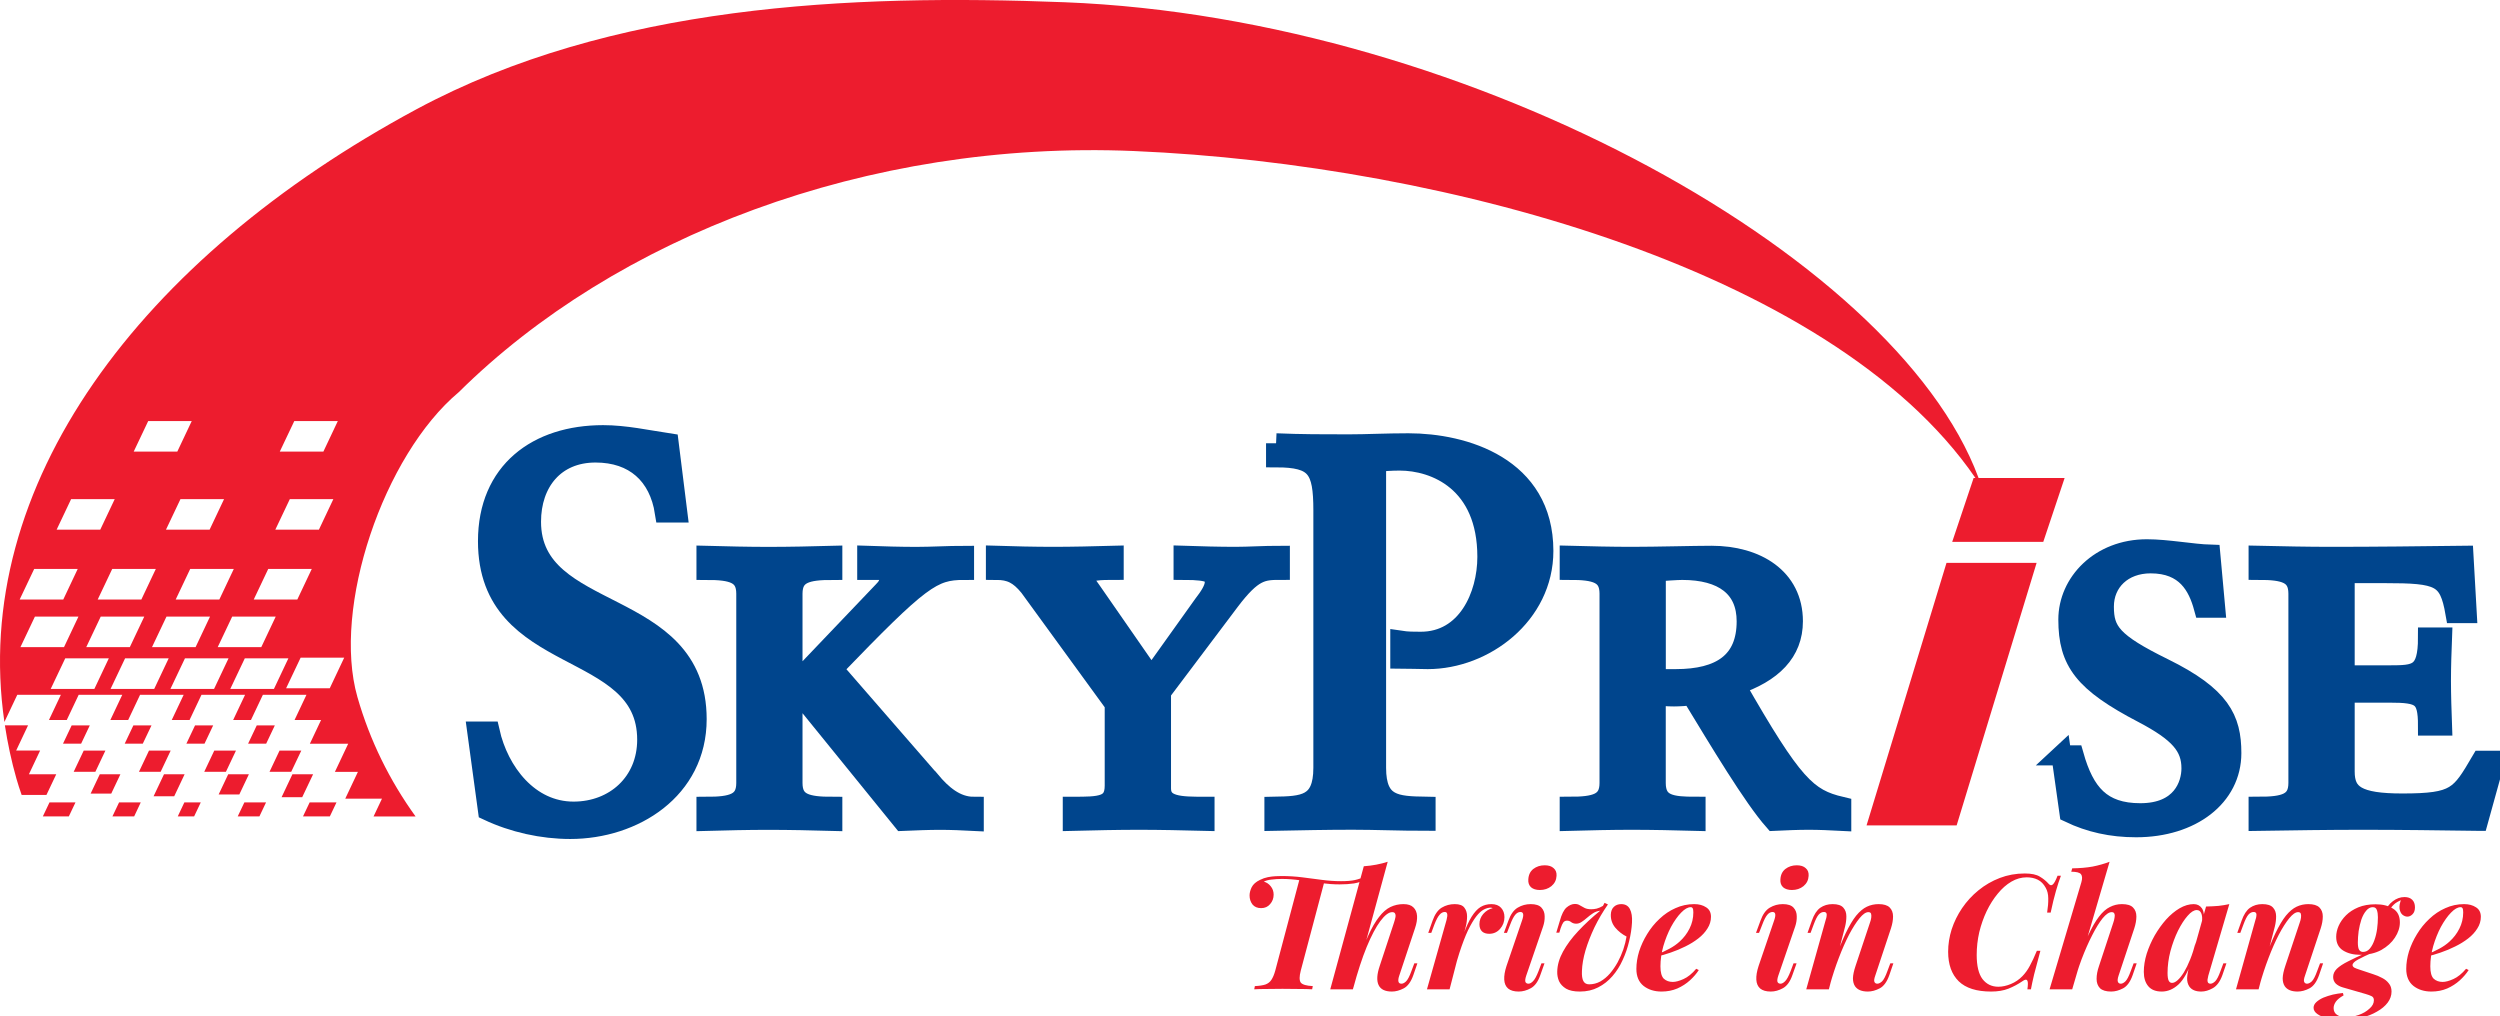 <svg width="187" height="76" viewBox="0 0 187 76" fill="none" xmlns="http://www.w3.org/2000/svg">
<g clip-path="url(#clip0_359_1022)">
<path d="M35.699 54.723H36.625C37.309 57.759 39.56 60.71 42.9 60.71C45.998 60.71 48.411 58.527 48.411 55.331C48.411 47.804 36.502 50.032 36.502 40.482C36.502 35.262 40.204 32.551 45.111 32.551C46.761 32.551 48.407 32.915 50.017 33.159L50.662 38.338H49.735C49.294 35.506 47.441 33.847 44.546 33.847C41.488 33.847 39.719 36.07 39.719 39.026C39.719 46.553 52.109 44.489 52.109 53.791C52.109 59.051 47.405 62.006 42.657 62.006C40.566 62.006 38.395 61.522 36.502 60.63L35.699 54.723Z" fill="#00458D" stroke="#00458D" stroke-width="1.5"/>
<path d="M69.581 58.407C70.424 59.419 71.47 60.35 72.837 60.35V61.402C72.074 61.362 71.108 61.322 70.344 61.322C69.418 61.322 68.495 61.362 67.529 61.402L59.322 51.288L66.038 44.249C66.36 43.925 66.519 43.681 66.519 43.277C66.519 42.873 66.237 42.629 65.756 42.629H64.869V41.577C66.034 41.617 67.362 41.657 68.531 41.657C69.7 41.657 70.945 41.577 72.11 41.577V42.629C69.736 42.629 68.853 43.237 62.296 50.032L69.577 58.407H69.581ZM55.823 44.409C55.823 42.873 54.737 42.629 52.845 42.629V41.577C54.372 41.617 55.942 41.657 57.469 41.657C59.08 41.657 60.769 41.617 62.257 41.577V42.629C60.368 42.629 59.278 42.873 59.278 44.409V58.571C59.278 60.111 60.364 60.35 62.257 60.35V61.402C60.769 61.362 59.08 61.322 57.469 61.322C55.859 61.322 54.372 61.362 52.845 61.402V60.35C54.733 60.35 55.823 60.106 55.823 58.571V44.409Z" fill="#00458D" stroke="#00458D" stroke-width="1.5"/>
<path d="M86.842 58.971C86.842 60.346 88.329 60.346 90.098 60.346V61.398C88.488 61.358 86.798 61.318 85.192 61.318C83.585 61.318 81.852 61.358 80.245 61.398V60.346C82.257 60.346 83.382 60.346 83.382 58.767V52.66L76.989 43.877C76.225 42.945 75.581 42.625 74.495 42.625V41.573C75.784 41.613 77.35 41.653 78.758 41.653C80.245 41.653 81.816 41.613 83.303 41.573V42.625C82.539 42.625 81.092 42.625 81.092 43.153C81.092 43.517 81.295 43.721 81.657 44.245L86.122 50.68L90.023 45.217C90.464 44.649 90.866 44.045 90.866 43.557C90.866 42.949 90.707 42.625 88.532 42.625V41.573C89.74 41.613 91.188 41.653 92.392 41.653C93.398 41.653 94.564 41.573 95.733 41.573V42.625C94.404 42.625 93.681 42.705 91.991 44.933L86.842 51.772V58.975V58.971Z" fill="#00458D" stroke="#00458D" stroke-width="1.5"/>
<path d="M95.45 33.159C97.26 33.239 99.073 33.239 100.882 33.239C102.25 33.239 103.657 33.159 105.347 33.159C109.491 33.159 115.443 34.898 115.443 41.209C115.443 45.985 111.018 49.3 106.795 49.3C105.988 49.3 105.347 49.26 104.743 49.26V47.924C105.268 48.004 105.749 48.004 106.27 48.004C109.729 48.004 111.256 44.565 111.256 41.653C111.256 36.03 107.355 34.45 104.699 34.45C104.095 34.45 103.371 34.49 102.93 34.571V57.431C102.93 60.263 104.457 60.303 106.632 60.343V61.394C104.659 61.394 102.93 61.314 101.16 61.314C99.232 61.314 97.339 61.354 95.327 61.394V60.343C97.458 60.303 98.989 60.263 98.989 57.431V38.17C98.989 35.054 98.464 34.207 95.45 34.207V33.155V33.159Z" fill="#00458D" stroke="#00458D" stroke-width="1.5"/>
<path d="M123.853 50.8V42.749C124.254 42.709 125.463 42.629 125.825 42.629C128.883 42.629 130.652 43.925 130.652 46.473C130.652 49.508 128.72 50.8 125.344 50.8H123.857H123.853ZM120.394 58.567C120.394 60.106 119.308 60.346 117.415 60.346V61.398C118.946 61.358 120.513 61.318 122.04 61.318C123.646 61.318 125.336 61.358 126.827 61.398V60.346C125.058 60.346 123.849 60.227 123.849 58.567V52.012C124.25 52.052 124.775 52.092 125.217 52.092C125.618 52.092 126.143 52.052 126.545 52.012C128.636 55.451 131.129 59.619 132.7 61.398C133.583 61.358 134.43 61.318 135.312 61.318C136.076 61.318 136.963 61.358 137.726 61.398V60.346C135.153 59.739 134.108 58.767 129.801 51.244C132.577 50.312 134.108 48.776 134.108 46.469C134.108 43.233 131.372 41.573 128.032 41.573C126.664 41.573 123.968 41.653 122.04 41.653C120.513 41.653 118.942 41.613 117.415 41.573V42.625C119.308 42.625 120.394 42.869 120.394 44.405V58.567Z" fill="#00458D" stroke="#00458D" stroke-width="1.5"/>
<path d="M154.188 56.503H155.114C155.917 59.335 157.166 60.83 160.1 60.83C163.198 60.83 163.922 58.727 163.922 57.471C163.922 55.811 162.995 54.759 160.303 53.344C155.878 51.036 154.713 49.5 154.713 46.345C154.713 43.593 157.086 41.086 160.586 41.086C162.112 41.086 164.005 41.45 165.333 41.489L165.695 45.457H164.852C164.411 43.837 163.524 42.137 160.868 42.137C158.776 42.137 157.369 43.513 157.369 45.373C157.369 47.233 157.973 48.084 161.834 49.984C166.101 52.088 166.904 53.788 166.904 56.335C166.904 59.571 163.926 61.878 159.782 61.878C157.933 61.878 156.323 61.514 154.796 60.786L154.192 56.499L154.188 56.503Z" fill="#00458D" stroke="#00458D" stroke-width="1.5"/>
<path d="M185.358 61.398C182.459 61.358 179.604 61.318 176.71 61.318C174.137 61.318 171.52 61.358 168.944 61.398V60.346C170.837 60.346 171.922 60.102 171.922 58.567V44.405C171.922 42.869 170.837 42.625 168.944 42.625V41.573C170.757 41.613 172.566 41.653 174.375 41.653C177.672 41.653 181.012 41.613 184.268 41.573L184.511 45.861H183.668C183.187 43.109 182.503 42.869 178.36 42.869H175.381V50.516H178.721C180.733 50.516 181.616 50.476 181.616 47.684H182.662C182.622 48.736 182.582 49.828 182.582 50.92C182.582 52.012 182.622 53.144 182.662 54.275H181.616C181.616 52.052 181.095 51.808 178.721 51.808H175.381V57.715C175.381 59.455 176.348 60.102 179.688 60.102C183.747 60.102 184.03 59.579 185.6 56.907H186.606L185.362 61.398H185.358Z" fill="#00458D" stroke="#00458D" stroke-width="1.5"/>
<path d="M139.619 61.738L145.599 42.101H152.339L146.358 61.738H139.619Z" fill="#ED1C2E"/>
<path d="M146.024 40.534L147.627 35.754H154.434L152.836 40.534H146.024Z" fill="#ED1C2E"/>
<path d="M15.018 60.019H13.79L13.297 61.066H14.521L15.018 60.019Z" fill="#ED1C2E"/>
<path d="M10.529 60.019H8.907L8.41 61.066H10.036L10.529 60.019Z" fill="#ED1C2E"/>
<path d="M13.03 59.563L13.809 57.915H12.267L11.487 59.563H13.03Z" fill="#ED1C2E"/>
<path d="M17.901 59.427L18.617 57.915H17.07L16.354 59.427H17.901Z" fill="#ED1C2E"/>
<path d="M19.901 60.019H18.279L17.782 61.066H19.404L19.901 60.019Z" fill="#ED1C2E"/>
<path d="M10.394 57.731H12.016L12.768 56.143H11.146L10.394 57.731Z" fill="#ED1C2E"/>
<path d="M15.277 57.731H16.899L17.651 56.143H16.028L15.277 57.731Z" fill="#ED1C2E"/>
<path d="M0.366 54.26C0.569 55.583 0.851 56.915 1.229 58.243C1.344 58.655 1.479 59.059 1.618 59.459H3.475L4.207 57.915H2.163L3.002 56.139H1.209L2.099 54.255H0.366V54.26Z" fill="#ED1C2E"/>
<path d="M21.062 59.631H22.605L23.42 57.915H21.873L21.062 59.631Z" fill="#ED1C2E"/>
<path d="M15.297 55.627L15.945 54.26H14.589L13.941 55.627H15.297Z" fill="#ED1C2E"/>
<path d="M6.78 59.359H8.322L9.006 57.915H7.463L6.78 59.359Z" fill="#ED1C2E"/>
<path d="M10.68 55.627L11.332 54.26H9.976L9.328 55.627H10.68Z" fill="#ED1C2E"/>
<path d="M6.068 55.627L6.716 54.26H5.36L4.712 55.627H6.068Z" fill="#ED1C2E"/>
<path d="M19.909 55.627L20.557 54.26H19.205L18.557 55.627H19.909Z" fill="#ED1C2E"/>
<path d="M7.133 57.731L7.885 56.143H6.263L5.511 57.731H7.133Z" fill="#ED1C2E"/>
<path d="M5.149 61.066L5.646 60.019H3.702L3.205 61.066H5.149Z" fill="#ED1C2E"/>
<path d="M22.665 61.066H24.673L25.17 60.019H23.162L22.665 61.066Z" fill="#ED1C2E"/>
<path d="M20.16 57.731H21.782L22.538 56.143H20.911L20.16 57.731Z" fill="#ED1C2E"/>
<path d="M79.637 0.168C63.557 -0.46 45.719 0.34 31.158 8.17C10.41 19.337 -2.239 36.362 0.33 54.003L1.292 51.972H4.553L3.662 53.855H4.994L5.885 51.972H9.145L8.255 53.855H9.587L10.477 51.972H13.738L12.847 53.855H14.179L15.07 51.972H18.331L17.44 53.855H18.772L19.663 51.972H22.923L22.033 53.855H24.017L23.178 55.631H26.045L25.051 57.735H26.772L25.826 59.738H28.573L27.941 61.074H31.087C29.15 58.391 27.667 55.399 26.733 52.132C24.828 45.453 28.681 34.054 34.319 29.331C45.99 17.777 64.793 10.45 84.834 11.298C108.246 12.294 137.985 20.413 148.255 36.498C142.836 19.693 110.159 1.36 79.637 0.168ZM22.009 31.495H25.269L24.188 33.782H20.927L22.013 31.495H22.009ZM21.675 37.334H24.935L23.854 39.621H20.593L21.679 37.334H21.675ZM20.06 42.557H23.321L22.239 44.845H18.979L20.064 42.557H20.06ZM20.625 46.12L19.543 48.408H16.283L17.368 46.12H20.629H20.625ZM16.402 44.845H13.142L14.227 42.557H17.488L16.406 44.845H16.402ZM10.569 44.845H7.308L8.394 42.557H11.655L10.573 44.845H10.569ZM10.792 46.12L9.71 48.408H6.45L7.535 46.12H10.796H10.792ZM12.45 46.12H15.71L14.629 48.408H11.368L12.454 46.12H12.45ZM15.675 39.621H12.414L13.499 37.334H16.76L15.678 39.621H15.675ZM11.082 31.495H14.342L13.261 33.782H10L11.086 31.495H11.082ZM5.32 37.334H8.581L7.499 39.621H4.235L5.32 37.334ZM2.557 42.557H5.813L4.732 44.845H1.471L2.557 42.557ZM2.612 46.12H5.869L4.787 48.408H1.527L2.612 46.12ZM7.054 51.532H3.793L4.879 49.244H8.139L7.058 51.532H7.054ZM11.531 51.532H8.271L9.356 49.244H12.617L11.535 51.532H11.531ZM16.009 51.532H12.748L13.834 49.244H17.094L16.012 51.532H16.009ZM17.225 51.532L18.311 49.244H21.571L20.49 51.532H17.229H17.225ZM24.661 51.484H21.4L22.486 49.196H25.746L24.665 51.484H24.661Z" fill="#ED1C2E"/>
<path d="M101.484 72.26C101.78 71.356 102.064 70.604 102.336 70.004C102.608 69.404 102.88 68.932 103.152 68.588C103.424 68.236 103.708 67.988 104.004 67.844C104.308 67.7 104.632 67.628 104.976 67.628C105.312 67.628 105.56 67.708 105.72 67.868C105.888 68.028 105.98 68.244 105.996 68.516C106.012 68.78 105.96 69.088 105.84 69.44L104.664 72.98C104.6 73.164 104.58 73.312 104.604 73.424C104.628 73.528 104.704 73.58 104.832 73.58C104.936 73.58 105.048 73.524 105.168 73.412C105.296 73.292 105.432 73.032 105.576 72.632L105.792 72.056H106.02L105.72 72.932C105.544 73.436 105.304 73.768 105 73.928C104.696 74.088 104.4 74.168 104.112 74.168C103.6 74.168 103.268 74.004 103.116 73.676C102.964 73.348 102.992 72.876 103.2 72.26L104.268 69.02C104.316 68.876 104.352 68.744 104.376 68.624C104.4 68.504 104.392 68.408 104.352 68.336C104.32 68.264 104.248 68.228 104.136 68.228C103.88 68.228 103.584 68.452 103.248 68.9C102.92 69.34 102.58 69.984 102.228 70.832C101.884 71.672 101.552 72.688 101.232 73.88L101.484 72.26ZM102.012 64.796C102.348 64.772 102.66 64.732 102.948 64.676C103.244 64.62 103.528 64.548 103.8 64.46L101.196 74C101.196 74 101.136 74 101.016 74C100.904 74 100.764 74 100.596 74C100.436 74 100.272 74 100.104 74C99.936 74 99.792 74 99.672 74C99.56 74 99.504 74 99.504 74L102.012 64.796ZM97.212 65.732C97.212 65.732 97.276 65.74 97.404 65.756C97.532 65.764 97.688 65.78 97.872 65.804C98.056 65.82 98.236 65.84 98.412 65.864C98.596 65.88 98.752 65.892 98.88 65.9C99.008 65.908 99.072 65.912 99.072 65.912L97.296 72.608C97.184 73.04 97.184 73.336 97.296 73.496C97.416 73.648 97.716 73.736 98.196 73.76L98.148 74C97.9 73.984 97.576 73.976 97.176 73.976C96.776 73.968 96.36 73.964 95.928 73.964C95.512 73.964 95.112 73.968 94.728 73.976C94.352 73.976 94.048 73.984 93.816 74L93.864 73.76C94.2 73.744 94.464 73.704 94.656 73.64C94.848 73.568 94.996 73.452 95.1 73.292C95.212 73.124 95.308 72.896 95.388 72.608L97.212 65.732ZM102.204 65.768C101.916 65.92 101.608 66.024 101.28 66.08C100.96 66.128 100.6 66.152 100.2 66.152C99.776 66.152 99.312 66.12 98.808 66.056C98.304 65.984 97.8 65.916 97.296 65.852C96.792 65.78 96.324 65.744 95.892 65.744C95.62 65.744 95.36 65.76 95.112 65.792C94.872 65.816 94.68 65.868 94.536 65.948C94.744 66.004 94.916 66.12 95.052 66.296C95.196 66.472 95.268 66.68 95.268 66.92C95.268 67.192 95.18 67.428 95.004 67.628C94.836 67.828 94.612 67.928 94.332 67.928C94.052 67.928 93.836 67.836 93.684 67.652C93.54 67.46 93.468 67.236 93.468 66.98C93.468 66.788 93.52 66.584 93.624 66.368C93.736 66.144 93.944 65.96 94.248 65.816C94.44 65.72 94.636 65.652 94.836 65.612C95.044 65.572 95.24 65.548 95.424 65.54C95.608 65.532 95.752 65.528 95.856 65.528C96.392 65.528 96.912 65.56 97.416 65.624C97.92 65.688 98.412 65.752 98.892 65.816C99.38 65.88 99.852 65.912 100.308 65.912C100.732 65.912 101.076 65.884 101.34 65.828C101.604 65.772 101.872 65.676 102.144 65.54L102.204 65.768ZM108.429 74H106.737L108.201 68.816C108.257 68.6 108.273 68.448 108.249 68.36C108.233 68.264 108.173 68.216 108.069 68.216C107.925 68.216 107.793 68.288 107.673 68.432C107.553 68.568 107.425 68.812 107.289 69.164L107.061 69.776H106.833L107.157 68.864C107.325 68.392 107.553 68.068 107.841 67.892C108.137 67.716 108.461 67.628 108.813 67.628C109.165 67.628 109.405 67.716 109.533 67.892C109.669 68.068 109.737 68.284 109.737 68.54C109.737 68.796 109.705 69.052 109.641 69.308L108.429 74ZM111.501 67.892C111.341 67.892 111.169 67.94 110.985 68.036C110.801 68.132 110.613 68.304 110.421 68.552C110.229 68.8 110.025 69.144 109.809 69.584C109.601 70.024 109.385 70.588 109.161 71.276C108.945 71.956 108.721 72.78 108.489 73.748L108.753 72.128C109.009 71.248 109.241 70.52 109.449 69.944C109.657 69.368 109.865 68.912 110.073 68.576C110.289 68.232 110.513 67.988 110.745 67.844C110.985 67.7 111.257 67.628 111.561 67.628C111.873 67.628 112.113 67.72 112.281 67.904C112.449 68.088 112.533 68.32 112.533 68.6C112.533 68.936 112.425 69.228 112.209 69.476C111.993 69.724 111.721 69.848 111.393 69.848C111.161 69.848 110.981 69.788 110.853 69.668C110.725 69.54 110.661 69.36 110.661 69.128C110.661 68.84 110.757 68.584 110.949 68.36C111.149 68.136 111.385 67.992 111.657 67.928C111.633 67.92 111.609 67.912 111.585 67.904C111.561 67.896 111.533 67.892 111.501 67.892ZM114.317 65.792C114.333 65.448 114.457 65.184 114.689 65C114.929 64.816 115.213 64.724 115.541 64.724C115.837 64.724 116.061 64.796 116.213 64.94C116.373 65.076 116.445 65.268 116.429 65.516C116.413 65.828 116.285 66.084 116.045 66.284C115.805 66.476 115.517 66.572 115.181 66.572C114.901 66.572 114.681 66.504 114.521 66.368C114.369 66.224 114.301 66.032 114.317 65.792ZM113.861 68.816C113.997 68.416 113.953 68.216 113.729 68.216C113.585 68.216 113.453 68.288 113.333 68.432C113.213 68.576 113.089 68.82 112.961 69.164L112.721 69.776H112.493L112.829 68.864C112.997 68.392 113.229 68.068 113.525 67.892C113.821 67.716 114.145 67.628 114.497 67.628C114.873 67.628 115.141 67.716 115.301 67.892C115.461 68.068 115.541 68.284 115.541 68.54C115.549 68.796 115.509 69.052 115.421 69.308L114.161 72.98C114.089 73.196 114.069 73.352 114.101 73.448C114.141 73.536 114.217 73.58 114.329 73.58C114.433 73.58 114.545 73.52 114.665 73.4C114.793 73.28 114.933 73.024 115.085 72.632L115.301 72.056H115.529L115.217 72.932C115.049 73.42 114.813 73.748 114.509 73.916C114.205 74.084 113.901 74.168 113.597 74.168C113.253 74.168 112.989 74.092 112.805 73.94C112.629 73.788 112.533 73.568 112.517 73.28C112.501 72.992 112.557 72.652 112.685 72.26L113.861 68.816ZM121.665 70.052C121.345 69.892 121.065 69.672 120.825 69.392C120.593 69.112 120.481 68.788 120.489 68.42C120.497 68.164 120.573 67.968 120.717 67.832C120.861 67.696 121.045 67.628 121.269 67.628C121.573 67.628 121.789 67.752 121.917 68C122.045 68.248 122.097 68.584 122.073 69.008C122.049 69.456 121.977 69.924 121.857 70.412C121.745 70.892 121.585 71.356 121.377 71.804C121.177 72.252 120.921 72.656 120.609 73.016C120.305 73.368 119.949 73.648 119.541 73.856C119.141 74.064 118.685 74.168 118.173 74.168C117.733 74.168 117.389 74.096 117.141 73.952C116.893 73.8 116.717 73.612 116.613 73.388C116.517 73.156 116.473 72.92 116.481 72.68C116.489 72.192 116.633 71.692 116.913 71.18C117.193 70.668 117.573 70.156 118.053 69.644C118.541 69.124 119.089 68.616 119.697 68.12C119.497 68.144 119.317 68.208 119.157 68.312C118.997 68.416 118.849 68.528 118.713 68.648C118.577 68.768 118.441 68.872 118.305 68.96C118.177 69.048 118.041 69.092 117.897 69.092C117.761 69.092 117.641 69.056 117.537 68.984C117.441 68.904 117.333 68.864 117.213 68.864C117.101 68.864 117.009 68.908 116.937 68.996C116.873 69.084 116.805 69.232 116.733 69.44L116.637 69.764H116.409L116.673 68.888C116.809 68.392 116.977 68.056 117.177 67.88C117.385 67.704 117.593 67.616 117.801 67.616C117.953 67.616 118.081 67.652 118.185 67.724C118.297 67.788 118.413 67.852 118.533 67.916C118.661 67.98 118.825 68.012 119.025 68.012C119.153 68.012 119.289 67.996 119.433 67.964C119.585 67.924 119.741 67.856 119.901 67.76L120.021 67.532L120.273 67.652C119.889 68.204 119.553 68.776 119.265 69.368C118.985 69.96 118.761 70.536 118.593 71.096C118.433 71.648 118.345 72.156 118.329 72.62C118.313 72.972 118.349 73.228 118.437 73.388C118.525 73.548 118.669 73.628 118.869 73.628C119.165 73.628 119.445 73.556 119.709 73.412C119.973 73.26 120.213 73.06 120.429 72.812C120.645 72.556 120.837 72.276 121.005 71.972C121.173 71.66 121.313 71.34 121.425 71.012C121.537 70.676 121.617 70.356 121.665 70.052ZM123.937 71.396C124.265 71.268 124.577 71.124 124.873 70.964C125.169 70.804 125.421 70.628 125.629 70.436C125.941 70.156 126.189 69.832 126.373 69.464C126.565 69.088 126.661 68.684 126.661 68.252C126.661 68.092 126.645 67.988 126.613 67.94C126.581 67.884 126.533 67.856 126.469 67.856C126.253 67.856 126.013 67.992 125.749 68.264C125.485 68.536 125.233 68.892 124.993 69.332C124.761 69.772 124.569 70.252 124.417 70.772C124.273 71.292 124.201 71.796 124.201 72.284C124.201 72.732 124.285 73.04 124.453 73.208C124.629 73.368 124.853 73.448 125.125 73.448C125.341 73.448 125.609 73.376 125.929 73.232C126.249 73.088 126.565 72.832 126.877 72.464L127.069 72.56C126.901 72.824 126.681 73.08 126.409 73.328C126.137 73.576 125.821 73.78 125.461 73.94C125.101 74.092 124.709 74.168 124.285 74.168C123.749 74.168 123.301 74.028 122.941 73.748C122.581 73.46 122.401 73.036 122.401 72.476C122.401 72.052 122.469 71.616 122.605 71.168C122.749 70.72 122.949 70.288 123.205 69.872C123.461 69.448 123.769 69.068 124.129 68.732C124.489 68.388 124.889 68.12 125.329 67.928C125.769 67.728 126.237 67.628 126.733 67.628C127.085 67.628 127.381 67.708 127.621 67.868C127.861 68.02 127.981 68.256 127.981 68.576C127.981 68.888 127.893 69.18 127.717 69.452C127.549 69.724 127.321 69.972 127.033 70.196C126.745 70.42 126.421 70.62 126.061 70.796C125.709 70.972 125.345 71.124 124.969 71.252C124.601 71.38 124.253 71.48 123.925 71.552L123.937 71.396ZM133.173 65.792C133.189 65.448 133.313 65.184 133.545 65C133.785 64.816 134.069 64.724 134.397 64.724C134.693 64.724 134.917 64.796 135.069 64.94C135.229 65.076 135.301 65.268 135.285 65.516C135.269 65.828 135.141 66.084 134.901 66.284C134.661 66.476 134.373 66.572 134.037 66.572C133.757 66.572 133.537 66.504 133.377 66.368C133.225 66.224 133.157 66.032 133.173 65.792ZM132.717 68.816C132.853 68.416 132.809 68.216 132.585 68.216C132.441 68.216 132.309 68.288 132.189 68.432C132.069 68.576 131.945 68.82 131.817 69.164L131.577 69.776H131.349L131.685 68.864C131.853 68.392 132.085 68.068 132.381 67.892C132.677 67.716 133.001 67.628 133.353 67.628C133.729 67.628 133.997 67.716 134.157 67.892C134.317 68.068 134.397 68.284 134.397 68.54C134.405 68.796 134.365 69.052 134.277 69.308L133.017 72.98C132.945 73.196 132.925 73.352 132.957 73.448C132.997 73.536 133.073 73.58 133.185 73.58C133.289 73.58 133.401 73.52 133.521 73.4C133.649 73.28 133.789 73.024 133.941 72.632L134.157 72.056H134.385L134.073 72.932C133.905 73.42 133.669 73.748 133.365 73.916C133.061 74.084 132.757 74.168 132.453 74.168C132.109 74.168 131.845 74.092 131.661 73.94C131.485 73.788 131.389 73.568 131.373 73.28C131.357 72.992 131.413 72.652 131.541 72.26L132.717 68.816ZM136.8 74H135.108L136.56 68.816C136.6 68.704 136.624 68.604 136.632 68.516C136.648 68.42 136.64 68.348 136.608 68.3C136.576 68.244 136.516 68.216 136.428 68.216C136.284 68.216 136.152 68.284 136.032 68.42C135.92 68.548 135.796 68.796 135.66 69.164L135.432 69.776H135.204L135.528 68.864C135.688 68.408 135.896 68.088 136.152 67.904C136.416 67.72 136.724 67.628 137.076 67.628C137.46 67.628 137.728 67.716 137.88 67.892C138.032 68.06 138.108 68.276 138.108 68.54C138.108 68.796 138.076 69.052 138.012 69.308L136.8 74ZM137.184 71.972C137.496 71.1 137.784 70.384 138.048 69.824C138.32 69.256 138.584 68.812 138.84 68.492C139.104 68.172 139.372 67.948 139.644 67.82C139.916 67.692 140.208 67.628 140.52 67.628C140.904 67.628 141.18 67.712 141.348 67.88C141.516 68.048 141.6 68.272 141.6 68.552C141.6 68.824 141.548 69.12 141.444 69.44L140.268 72.98C140.188 73.204 140.168 73.36 140.208 73.448C140.248 73.536 140.32 73.58 140.424 73.58C140.528 73.58 140.644 73.524 140.772 73.412C140.9 73.292 141.036 73.032 141.18 72.632L141.396 72.056H141.624L141.324 72.932C141.148 73.436 140.908 73.768 140.604 73.928C140.3 74.088 140.004 74.168 139.716 74.168C139.26 74.168 138.94 74.036 138.756 73.772C138.652 73.612 138.6 73.412 138.6 73.172C138.608 72.924 138.672 72.62 138.792 72.26L139.872 69.02C139.92 68.892 139.952 68.768 139.968 68.648C139.984 68.528 139.98 68.428 139.956 68.348C139.932 68.268 139.864 68.228 139.752 68.228C139.56 68.228 139.34 68.38 139.092 68.684C138.844 68.988 138.584 69.396 138.312 69.908C138.048 70.42 137.792 71 137.544 71.648C137.296 72.296 137.076 72.964 136.884 73.652L137.184 71.972ZM154.157 65.504C154.037 65.816 153.913 66.196 153.785 66.644C153.657 67.084 153.525 67.624 153.389 68.264H153.125C153.189 67.856 153.217 67.5 153.209 67.196C153.209 66.892 153.145 66.628 153.017 66.404C152.865 66.124 152.669 65.924 152.429 65.804C152.189 65.684 151.913 65.624 151.601 65.624C151.201 65.624 150.817 65.732 150.449 65.948C150.081 66.164 149.741 66.464 149.429 66.848C149.117 67.224 148.841 67.66 148.601 68.156C148.369 68.644 148.185 69.168 148.049 69.728C147.921 70.288 147.857 70.856 147.857 71.432C147.857 72.248 148.001 72.848 148.289 73.232C148.585 73.616 148.981 73.808 149.477 73.808C149.773 73.808 150.085 73.74 150.413 73.604C150.741 73.468 151.029 73.272 151.277 73.016C151.493 72.792 151.677 72.536 151.829 72.248C151.989 71.96 152.165 71.584 152.357 71.12H152.621C152.421 71.848 152.265 72.436 152.153 72.884C152.049 73.324 151.969 73.696 151.913 74H151.649C151.673 73.832 151.685 73.696 151.685 73.592C151.685 73.424 151.653 73.324 151.589 73.292C151.525 73.26 151.425 73.292 151.289 73.388C150.961 73.612 150.609 73.8 150.233 73.952C149.865 74.096 149.433 74.168 148.937 74.168C147.849 74.168 147.041 73.912 146.513 73.4C145.985 72.88 145.721 72.144 145.721 71.192C145.721 70.632 145.809 70.072 145.985 69.512C146.169 68.952 146.429 68.424 146.765 67.928C147.109 67.424 147.517 66.98 147.989 66.596C148.469 66.204 149.001 65.896 149.585 65.672C150.169 65.448 150.793 65.336 151.457 65.336C151.953 65.336 152.329 65.416 152.585 65.576C152.841 65.728 153.061 65.908 153.245 66.116C153.349 66.236 153.453 66.248 153.557 66.152C153.661 66.056 153.777 65.84 153.905 65.504H154.157ZM155.001 74H153.309L155.685 65.996C155.765 65.724 155.757 65.524 155.661 65.396C155.565 65.268 155.321 65.204 154.929 65.204L155.001 64.952C155.569 64.944 156.077 64.9 156.525 64.82C156.973 64.732 157.397 64.612 157.797 64.46L155.001 74ZM155.301 72.26C155.621 71.34 155.917 70.58 156.189 69.98C156.469 69.38 156.741 68.908 157.005 68.564C157.269 68.22 157.541 67.98 157.821 67.844C158.101 67.7 158.401 67.628 158.721 67.628C159.113 67.628 159.389 67.712 159.549 67.88C159.717 68.048 159.801 68.272 159.801 68.552C159.801 68.824 159.749 69.12 159.645 69.44L158.469 72.98C158.397 73.196 158.381 73.352 158.421 73.448C158.461 73.536 158.533 73.58 158.637 73.58C158.741 73.58 158.853 73.524 158.973 73.412C159.101 73.292 159.237 73.032 159.381 72.632L159.597 72.056H159.825L159.525 72.932C159.349 73.436 159.109 73.768 158.805 73.928C158.501 74.088 158.205 74.168 157.917 74.168C157.533 74.168 157.253 74.084 157.077 73.916C156.909 73.74 156.825 73.508 156.825 73.22C156.825 72.924 156.885 72.604 157.005 72.26L158.073 69.02C158.121 68.884 158.153 68.756 158.169 68.636C158.193 68.516 158.189 68.42 158.157 68.348C158.133 68.268 158.065 68.228 157.953 68.228C157.753 68.228 157.525 68.384 157.269 68.696C157.021 69.008 156.761 69.432 156.489 69.968C156.217 70.496 155.953 71.096 155.697 71.768C155.449 72.44 155.229 73.144 155.037 73.88L155.301 72.26ZM162.469 73.52C162.597 73.52 162.737 73.452 162.889 73.316C163.041 73.18 163.197 72.984 163.357 72.728C163.517 72.464 163.673 72.144 163.825 71.768C163.977 71.392 164.117 70.956 164.245 70.46L163.981 71.768C163.677 72.664 163.333 73.288 162.949 73.64C162.565 73.992 162.149 74.168 161.701 74.168C161.253 74.168 160.917 74.036 160.693 73.772C160.469 73.508 160.357 73.148 160.357 72.692C160.357 72.26 160.429 71.808 160.573 71.336C160.725 70.864 160.925 70.408 161.173 69.968C161.429 69.528 161.713 69.132 162.025 68.78C162.345 68.428 162.681 68.148 163.033 67.94C163.393 67.732 163.745 67.628 164.089 67.628C164.353 67.628 164.557 67.732 164.701 67.94C164.845 68.148 164.889 68.472 164.833 68.912L164.701 68.984C164.741 68.696 164.725 68.472 164.653 68.312C164.589 68.152 164.477 68.072 164.317 68.072C164.109 68.072 163.881 68.216 163.633 68.504C163.385 68.784 163.145 69.156 162.913 69.62C162.689 70.076 162.501 70.584 162.349 71.144C162.205 71.696 162.133 72.24 162.133 72.776C162.133 73.048 162.161 73.24 162.217 73.352C162.273 73.464 162.357 73.52 162.469 73.52ZM165.013 67.808C165.357 67.8 165.669 67.784 165.949 67.76C166.229 67.728 166.497 67.684 166.753 67.628L165.181 72.98C165.157 73.084 165.137 73.184 165.121 73.28C165.113 73.368 165.125 73.44 165.157 73.496C165.197 73.552 165.261 73.58 165.349 73.58C165.453 73.58 165.569 73.52 165.697 73.4C165.825 73.272 165.957 73.016 166.093 72.632L166.309 72.056H166.537L166.237 72.932C166.061 73.42 165.821 73.748 165.517 73.916C165.221 74.084 164.933 74.168 164.653 74.168C164.237 74.168 163.941 74.044 163.765 73.796C163.645 73.62 163.589 73.404 163.597 73.148C163.613 72.884 163.669 72.584 163.765 72.248L165.013 67.808ZM168.945 74H167.253L168.705 68.816C168.745 68.704 168.769 68.604 168.777 68.516C168.793 68.42 168.785 68.348 168.753 68.3C168.721 68.244 168.661 68.216 168.573 68.216C168.429 68.216 168.297 68.284 168.177 68.42C168.065 68.548 167.941 68.796 167.805 69.164L167.577 69.776H167.349L167.673 68.864C167.833 68.408 168.041 68.088 168.297 67.904C168.561 67.72 168.869 67.628 169.221 67.628C169.605 67.628 169.873 67.716 170.025 67.892C170.177 68.06 170.253 68.276 170.253 68.54C170.253 68.796 170.221 69.052 170.157 69.308L168.945 74ZM169.329 71.972C169.641 71.1 169.929 70.384 170.193 69.824C170.465 69.256 170.729 68.812 170.985 68.492C171.249 68.172 171.517 67.948 171.789 67.82C172.061 67.692 172.353 67.628 172.665 67.628C173.049 67.628 173.325 67.712 173.493 67.88C173.661 68.048 173.745 68.272 173.745 68.552C173.745 68.824 173.693 69.12 173.589 69.44L172.413 72.98C172.333 73.204 172.313 73.36 172.353 73.448C172.393 73.536 172.465 73.58 172.569 73.58C172.673 73.58 172.789 73.524 172.917 73.412C173.045 73.292 173.181 73.032 173.325 72.632L173.541 72.056H173.769L173.469 72.932C173.293 73.436 173.053 73.768 172.749 73.928C172.445 74.088 172.149 74.168 171.861 74.168C171.405 74.168 171.085 74.036 170.901 73.772C170.797 73.612 170.745 73.412 170.745 73.172C170.753 72.924 170.817 72.62 170.937 72.26L172.017 69.02C172.065 68.892 172.097 68.768 172.113 68.648C172.129 68.528 172.125 68.428 172.101 68.348C172.077 68.268 172.009 68.228 171.897 68.228C171.705 68.228 171.485 68.38 171.237 68.684C170.989 68.988 170.729 69.396 170.457 69.908C170.193 70.42 169.937 71 169.689 71.648C169.441 72.296 169.221 72.964 169.029 73.652L169.329 71.972ZM176.967 71.288L177.519 71.228C177.047 71.436 176.671 71.616 176.391 71.768C176.111 71.92 175.971 72.06 175.971 72.188C175.971 72.26 176.015 72.324 176.103 72.38C176.199 72.428 176.335 72.48 176.511 72.536L177.519 72.872C177.751 72.944 177.971 73.036 178.179 73.148C178.387 73.252 178.555 73.388 178.683 73.556C178.819 73.716 178.887 73.92 178.887 74.168C178.887 74.464 178.791 74.74 178.599 74.996C178.407 75.252 178.139 75.476 177.795 75.668C177.459 75.868 177.071 76.02 176.631 76.124C176.199 76.236 175.735 76.292 175.239 76.292C174.831 76.292 174.463 76.252 174.135 76.172C173.807 76.1 173.547 75.996 173.355 75.86C173.155 75.724 173.055 75.564 173.055 75.38C173.055 75.228 173.123 75.088 173.259 74.96C173.395 74.832 173.571 74.72 173.787 74.624C174.003 74.536 174.239 74.46 174.495 74.396C174.751 74.34 175.003 74.3 175.251 74.276L175.299 74.456C175.027 74.608 174.835 74.764 174.723 74.924C174.611 75.084 174.555 75.244 174.555 75.404C174.555 75.628 174.639 75.796 174.807 75.908C174.983 76.028 175.215 76.088 175.503 76.088C175.799 76.088 176.107 76.032 176.427 75.92C176.747 75.808 177.015 75.652 177.231 75.452C177.455 75.26 177.567 75.048 177.567 74.816C177.567 74.672 177.511 74.572 177.399 74.516C177.287 74.46 177.135 74.404 176.943 74.348L175.239 73.856C175.039 73.8 174.867 73.708 174.723 73.58C174.587 73.444 174.519 73.276 174.519 73.076C174.519 72.852 174.611 72.648 174.795 72.464C174.987 72.28 175.267 72.096 175.635 71.912C176.003 71.72 176.447 71.512 176.967 71.288ZM177.483 67.856C177.299 67.856 177.135 67.944 176.991 68.12C176.847 68.288 176.727 68.508 176.631 68.78C176.543 69.052 176.475 69.34 176.427 69.644C176.387 69.948 176.367 70.232 176.367 70.496C176.367 70.76 176.399 70.944 176.463 71.048C176.535 71.152 176.631 71.204 176.751 71.204C176.951 71.204 177.119 71.124 177.255 70.964C177.399 70.796 177.515 70.584 177.603 70.328C177.699 70.064 177.767 69.784 177.807 69.488C177.847 69.184 177.867 68.892 177.867 68.612C177.867 68.404 177.843 68.228 177.795 68.084C177.747 67.932 177.643 67.856 177.483 67.856ZM177.699 67.64C178.219 67.64 178.651 67.748 178.995 67.964C179.339 68.172 179.511 68.516 179.511 68.996C179.511 69.38 179.387 69.76 179.139 70.136C178.899 70.504 178.559 70.812 178.119 71.06C177.679 71.3 177.155 71.42 176.547 71.42C176.035 71.42 175.607 71.312 175.263 71.096C174.919 70.88 174.747 70.54 174.747 70.076C174.747 69.812 174.807 69.54 174.927 69.26C175.055 68.972 175.239 68.708 175.479 68.468C175.727 68.22 176.035 68.02 176.403 67.868C176.771 67.716 177.203 67.64 177.699 67.64ZM178.635 68.264L178.407 68.18C178.527 67.868 178.719 67.612 178.983 67.412C179.255 67.204 179.547 67.1 179.859 67.1C180.107 67.1 180.299 67.168 180.435 67.304C180.571 67.44 180.639 67.628 180.639 67.868C180.639 68.092 180.579 68.264 180.459 68.384C180.339 68.504 180.211 68.564 180.075 68.564C179.947 68.564 179.823 68.516 179.703 68.42C179.591 68.324 179.519 68.176 179.487 67.976C179.455 67.776 179.503 67.524 179.631 67.22L179.727 67.28C179.423 67.392 179.195 67.524 179.043 67.676C178.891 67.82 178.755 68.016 178.635 68.264ZM181.523 71.396C181.851 71.268 182.163 71.124 182.459 70.964C182.755 70.804 183.007 70.628 183.215 70.436C183.527 70.156 183.775 69.832 183.959 69.464C184.151 69.088 184.247 68.684 184.247 68.252C184.247 68.092 184.231 67.988 184.199 67.94C184.167 67.884 184.119 67.856 184.055 67.856C183.839 67.856 183.599 67.992 183.335 68.264C183.071 68.536 182.819 68.892 182.579 69.332C182.347 69.772 182.155 70.252 182.003 70.772C181.859 71.292 181.787 71.796 181.787 72.284C181.787 72.732 181.871 73.04 182.039 73.208C182.215 73.368 182.439 73.448 182.711 73.448C182.927 73.448 183.195 73.376 183.515 73.232C183.835 73.088 184.151 72.832 184.463 72.464L184.655 72.56C184.487 72.824 184.267 73.08 183.995 73.328C183.723 73.576 183.407 73.78 183.047 73.94C182.687 74.092 182.295 74.168 181.871 74.168C181.335 74.168 180.887 74.028 180.527 73.748C180.167 73.46 179.987 73.036 179.987 72.476C179.987 72.052 180.055 71.616 180.191 71.168C180.335 70.72 180.535 70.288 180.791 69.872C181.047 69.448 181.355 69.068 181.715 68.732C182.075 68.388 182.475 68.12 182.915 67.928C183.355 67.728 183.823 67.628 184.319 67.628C184.671 67.628 184.967 67.708 185.207 67.868C185.447 68.02 185.567 68.256 185.567 68.576C185.567 68.888 185.479 69.18 185.303 69.452C185.135 69.724 184.907 69.972 184.619 70.196C184.331 70.42 184.007 70.62 183.647 70.796C183.295 70.972 182.931 71.124 182.555 71.252C182.187 71.38 181.839 71.48 181.511 71.552L181.523 71.396Z" fill="#ED1C2E"/>
</g>
<defs>
<clipPath id="clip0_359_1022">
<rect width="187" height="76" fill="white"/>
</clipPath>
</defs>
</svg>
